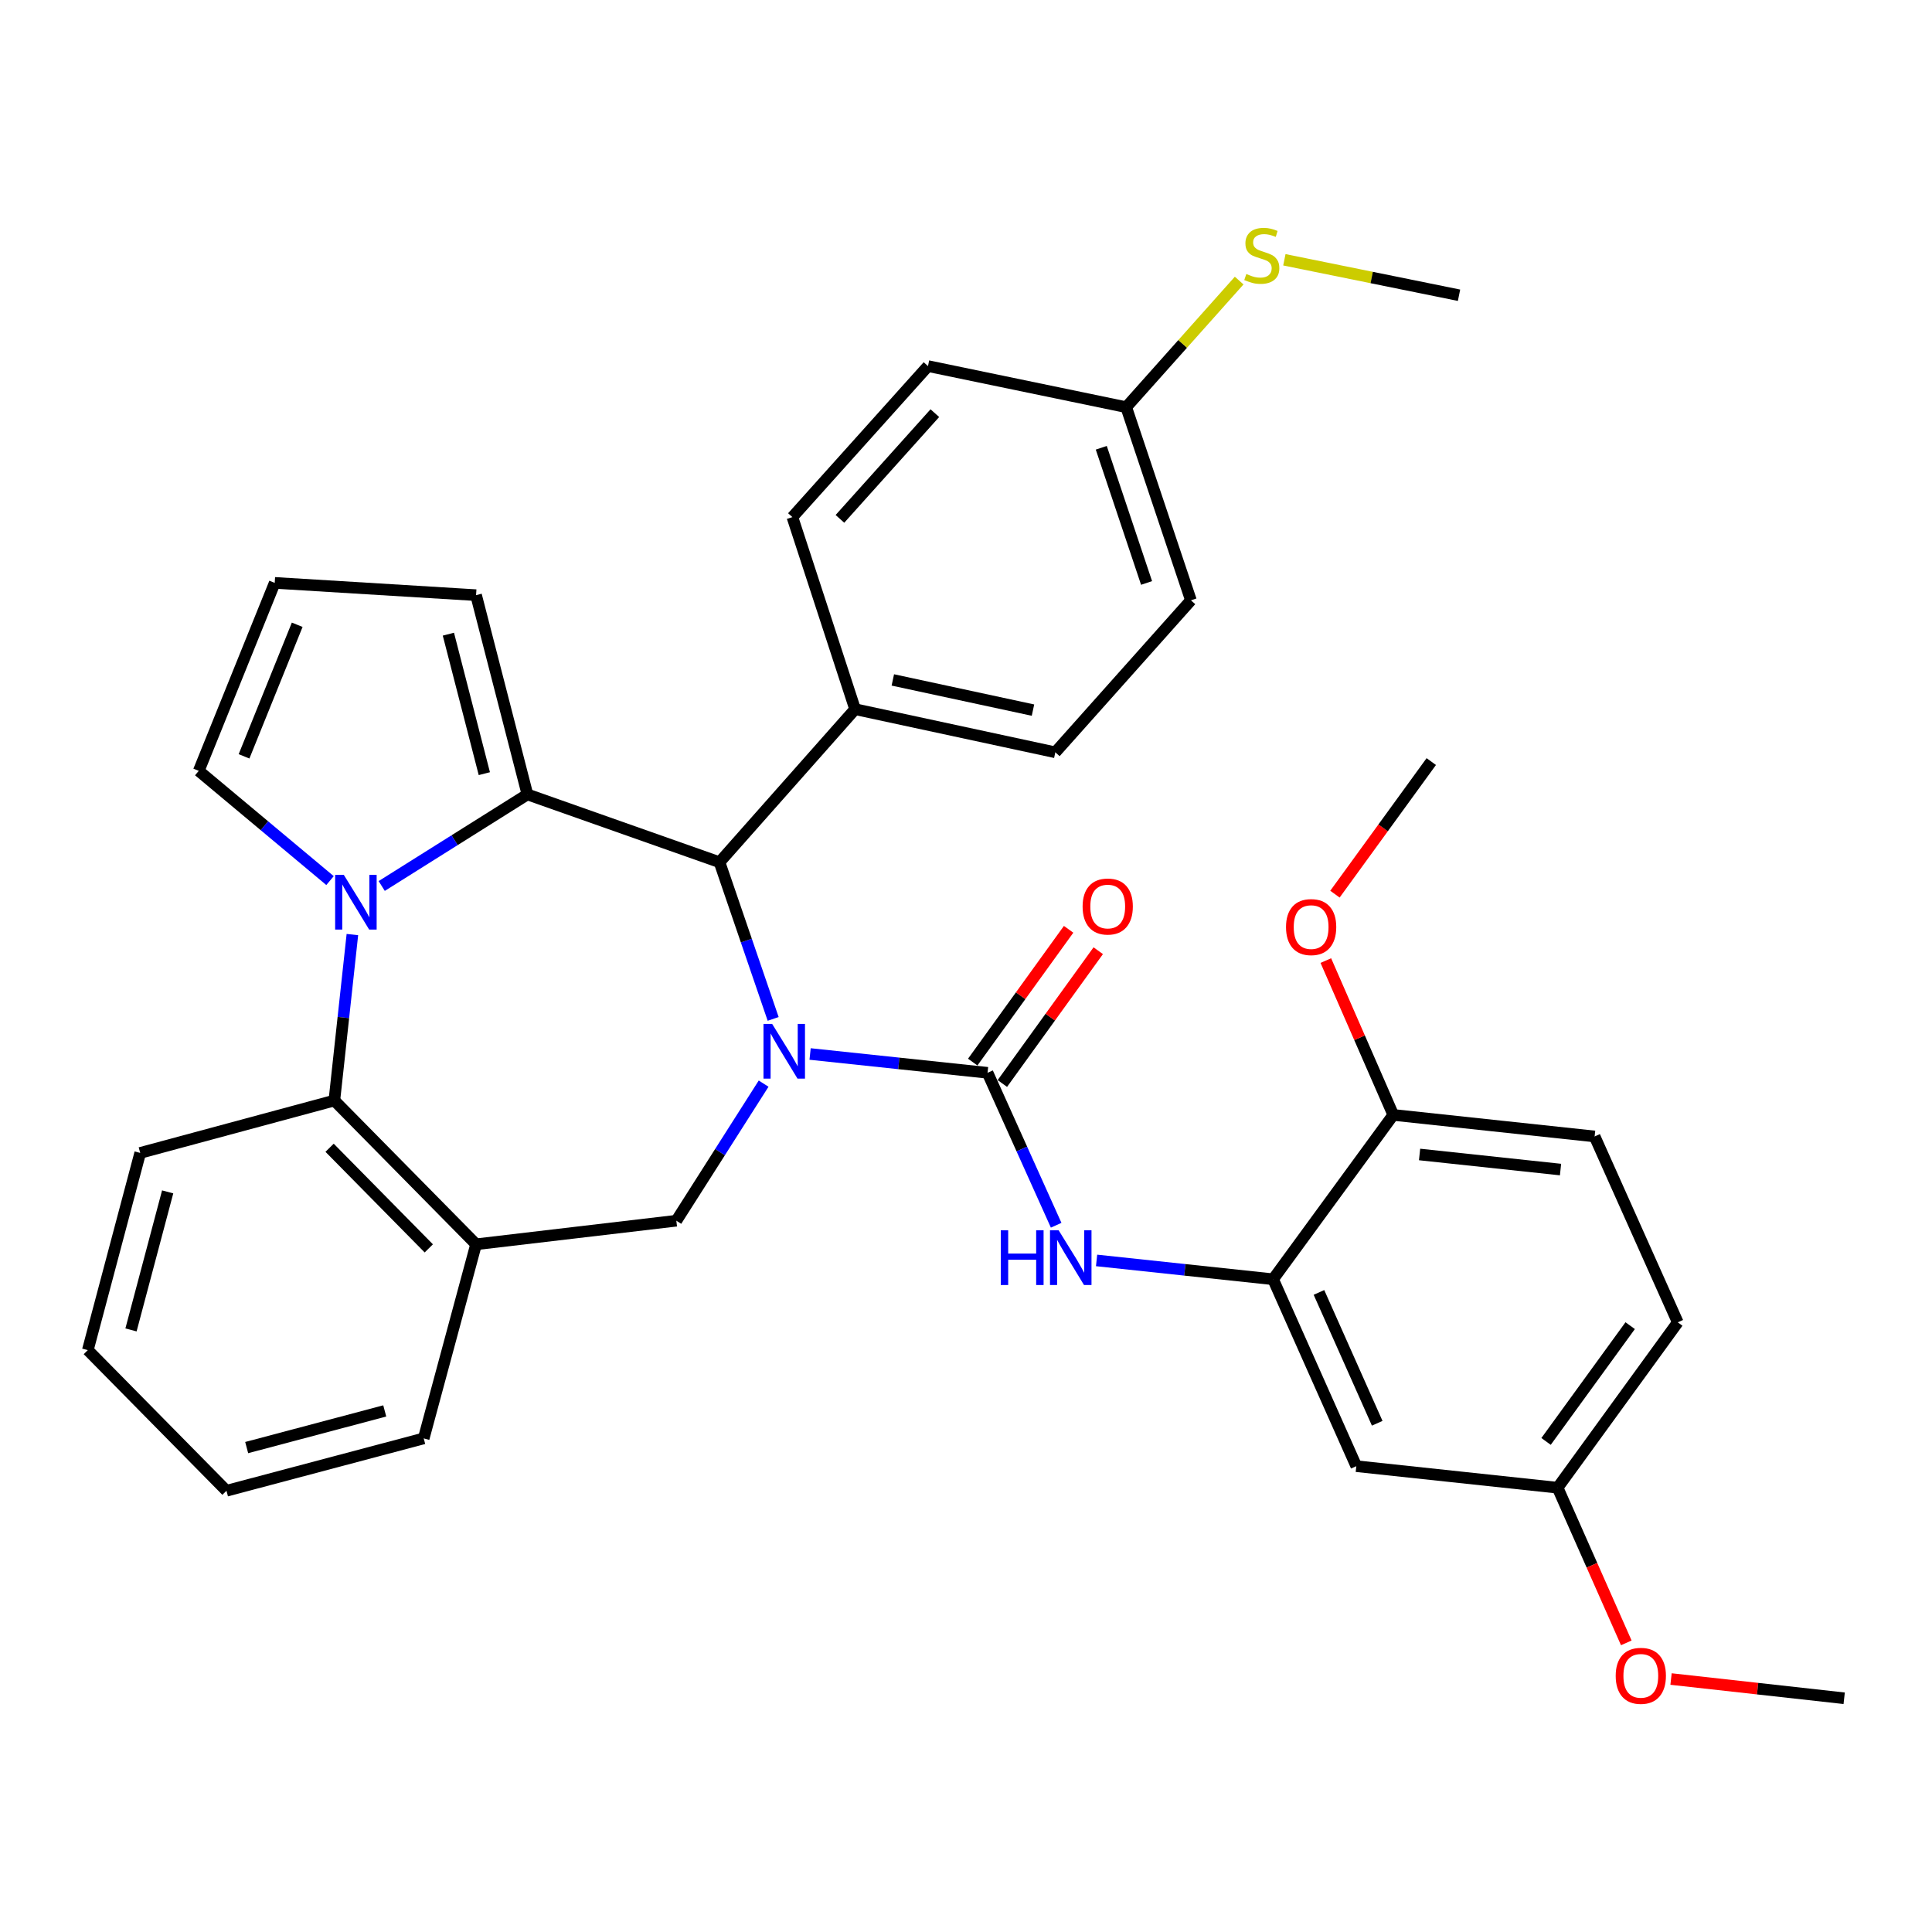 <?xml version='1.0' encoding='iso-8859-1'?>
<svg version='1.1' baseProfile='full'
              xmlns='http://www.w3.org/2000/svg'
                      xmlns:rdkit='http://www.rdkit.org/xml'
                      xmlns:xlink='http://www.w3.org/1999/xlink'
                  xml:space='preserve'
width='1000px' height='1000px' viewBox='0 0 1000 1000'>
<!-- END OF HEADER -->
<rect style='opacity:1.0;fill:#FFFFFF;stroke:none' width='1000' height='1000' x='0' y='0'> </rect>
<path class='bond-2' d='M 419.305,545.546 L 465.228,550.412' style='fill:none;fill-rule:evenodd;stroke:#0000FF;stroke-width:6px;stroke-linecap:butt;stroke-linejoin:miter;stroke-opacity:1' />
<path class='bond-2' d='M 465.228,550.412 L 511.151,555.278' style='fill:none;fill-rule:evenodd;stroke:#000000;stroke-width:6px;stroke-linecap:butt;stroke-linejoin:miter;stroke-opacity:1' />
<path class='bond-3' d='M 400.185,527.382 L 386.3,486.833' style='fill:none;fill-rule:evenodd;stroke:#0000FF;stroke-width:6px;stroke-linecap:butt;stroke-linejoin:miter;stroke-opacity:1' />
<path class='bond-3' d='M 386.3,486.833 L 372.415,446.284' style='fill:none;fill-rule:evenodd;stroke:#000000;stroke-width:6px;stroke-linecap:butt;stroke-linejoin:miter;stroke-opacity:1' />
<path class='bond-4' d='M 395.248,560.887 L 372.66,596.363' style='fill:none;fill-rule:evenodd;stroke:#0000FF;stroke-width:6px;stroke-linecap:butt;stroke-linejoin:miter;stroke-opacity:1' />
<path class='bond-4' d='M 372.66,596.363 L 350.072,631.84' style='fill:none;fill-rule:evenodd;stroke:#000000;stroke-width:6px;stroke-linecap:butt;stroke-linejoin:miter;stroke-opacity:1' />
<path class='bond-0' d='M 272.995,411.193 L 372.415,446.284' style='fill:none;fill-rule:evenodd;stroke:#000000;stroke-width:6px;stroke-linecap:butt;stroke-linejoin:miter;stroke-opacity:1' />
<path class='bond-1' d='M 272.995,411.193 L 235.284,434.892' style='fill:none;fill-rule:evenodd;stroke:#000000;stroke-width:6px;stroke-linecap:butt;stroke-linejoin:miter;stroke-opacity:1' />
<path class='bond-1' d='M 235.284,434.892 L 197.573,458.591' style='fill:none;fill-rule:evenodd;stroke:#0000FF;stroke-width:6px;stroke-linecap:butt;stroke-linejoin:miter;stroke-opacity:1' />
<path class='bond-10' d='M 272.995,411.193 L 246.417,308.053' style='fill:none;fill-rule:evenodd;stroke:#000000;stroke-width:6px;stroke-linecap:butt;stroke-linejoin:miter;stroke-opacity:1' />
<path class='bond-10' d='M 250.69,400.443 L 232.085,328.245' style='fill:none;fill-rule:evenodd;stroke:#000000;stroke-width:6px;stroke-linecap:butt;stroke-linejoin:miter;stroke-opacity:1' />
<path class='bond-9' d='M 170.821,455.793 L 136.85,427.392' style='fill:none;fill-rule:evenodd;stroke:#0000FF;stroke-width:6px;stroke-linecap:butt;stroke-linejoin:miter;stroke-opacity:1' />
<path class='bond-9' d='M 136.85,427.392 L 102.878,398.992' style='fill:none;fill-rule:evenodd;stroke:#000000;stroke-width:6px;stroke-linecap:butt;stroke-linejoin:miter;stroke-opacity:1' />
<path class='bond-34' d='M 182.393,483.729 L 177.727,526.681' style='fill:none;fill-rule:evenodd;stroke:#0000FF;stroke-width:6px;stroke-linecap:butt;stroke-linejoin:miter;stroke-opacity:1' />
<path class='bond-34' d='M 177.727,526.681 L 173.061,569.634' style='fill:none;fill-rule:evenodd;stroke:#000000;stroke-width:6px;stroke-linecap:butt;stroke-linejoin:miter;stroke-opacity:1' />
<path class='bond-6' d='M 511.151,555.278 L 528.908,594.731' style='fill:none;fill-rule:evenodd;stroke:#000000;stroke-width:6px;stroke-linecap:butt;stroke-linejoin:miter;stroke-opacity:1' />
<path class='bond-6' d='M 528.908,594.731 L 546.665,634.183' style='fill:none;fill-rule:evenodd;stroke:#0000FF;stroke-width:6px;stroke-linecap:butt;stroke-linejoin:miter;stroke-opacity:1' />
<path class='bond-13' d='M 518.819,560.815 L 543.634,526.45' style='fill:none;fill-rule:evenodd;stroke:#000000;stroke-width:6px;stroke-linecap:butt;stroke-linejoin:miter;stroke-opacity:1' />
<path class='bond-13' d='M 543.634,526.45 L 568.448,492.085' style='fill:none;fill-rule:evenodd;stroke:#FF0000;stroke-width:6px;stroke-linecap:butt;stroke-linejoin:miter;stroke-opacity:1' />
<path class='bond-13' d='M 503.482,549.741 L 528.297,515.376' style='fill:none;fill-rule:evenodd;stroke:#000000;stroke-width:6px;stroke-linecap:butt;stroke-linejoin:miter;stroke-opacity:1' />
<path class='bond-13' d='M 528.297,515.376 L 553.112,481.011' style='fill:none;fill-rule:evenodd;stroke:#FF0000;stroke-width:6px;stroke-linecap:butt;stroke-linejoin:miter;stroke-opacity:1' />
<path class='bond-12' d='M 372.415,446.284 L 442.597,367.074' style='fill:none;fill-rule:evenodd;stroke:#000000;stroke-width:6px;stroke-linecap:butt;stroke-linejoin:miter;stroke-opacity:1' />
<path class='bond-7' d='M 350.072,631.84 L 246.417,644.041' style='fill:none;fill-rule:evenodd;stroke:#000000;stroke-width:6px;stroke-linecap:butt;stroke-linejoin:miter;stroke-opacity:1' />
<path class='bond-5' d='M 173.061,569.634 L 246.417,644.041' style='fill:none;fill-rule:evenodd;stroke:#000000;stroke-width:6px;stroke-linecap:butt;stroke-linejoin:miter;stroke-opacity:1' />
<path class='bond-5' d='M 170.593,594.076 L 221.942,646.161' style='fill:none;fill-rule:evenodd;stroke:#000000;stroke-width:6px;stroke-linecap:butt;stroke-linejoin:miter;stroke-opacity:1' />
<path class='bond-27' d='M 173.061,569.634 L 72.569,596.748' style='fill:none;fill-rule:evenodd;stroke:#000000;stroke-width:6px;stroke-linecap:butt;stroke-linejoin:miter;stroke-opacity:1' />
<path class='bond-8' d='M 567.591,652.393 L 613.268,657.266' style='fill:none;fill-rule:evenodd;stroke:#0000FF;stroke-width:6px;stroke-linecap:butt;stroke-linejoin:miter;stroke-opacity:1' />
<path class='bond-8' d='M 613.268,657.266 L 658.945,662.138' style='fill:none;fill-rule:evenodd;stroke:#000000;stroke-width:6px;stroke-linecap:butt;stroke-linejoin:miter;stroke-opacity:1' />
<path class='bond-26' d='M 246.417,644.041 L 219.313,744.512' style='fill:none;fill-rule:evenodd;stroke:#000000;stroke-width:6px;stroke-linecap:butt;stroke-linejoin:miter;stroke-opacity:1' />
<path class='bond-11' d='M 658.945,662.138 L 702.024,758.889' style='fill:none;fill-rule:evenodd;stroke:#000000;stroke-width:6px;stroke-linecap:butt;stroke-linejoin:miter;stroke-opacity:1' />
<path class='bond-11' d='M 682.689,668.956 L 712.843,736.681' style='fill:none;fill-rule:evenodd;stroke:#000000;stroke-width:6px;stroke-linecap:butt;stroke-linejoin:miter;stroke-opacity:1' />
<path class='bond-15' d='M 658.945,662.138 L 721.151,577.075' style='fill:none;fill-rule:evenodd;stroke:#000000;stroke-width:6px;stroke-linecap:butt;stroke-linejoin:miter;stroke-opacity:1' />
<path class='bond-36' d='M 102.878,398.992 L 142.194,301.695' style='fill:none;fill-rule:evenodd;stroke:#000000;stroke-width:6px;stroke-linecap:butt;stroke-linejoin:miter;stroke-opacity:1' />
<path class='bond-36' d='M 126.315,391.484 L 153.836,323.377' style='fill:none;fill-rule:evenodd;stroke:#000000;stroke-width:6px;stroke-linecap:butt;stroke-linejoin:miter;stroke-opacity:1' />
<path class='bond-14' d='M 246.417,308.053 L 142.194,301.695' style='fill:none;fill-rule:evenodd;stroke:#000000;stroke-width:6px;stroke-linecap:butt;stroke-linejoin:miter;stroke-opacity:1' />
<path class='bond-19' d='M 702.024,758.889 L 806.215,770.039' style='fill:none;fill-rule:evenodd;stroke:#000000;stroke-width:6px;stroke-linecap:butt;stroke-linejoin:miter;stroke-opacity:1' />
<path class='bond-16' d='M 442.597,367.074 L 546.231,389.396' style='fill:none;fill-rule:evenodd;stroke:#000000;stroke-width:6px;stroke-linecap:butt;stroke-linejoin:miter;stroke-opacity:1' />
<path class='bond-16' d='M 462.126,351.93 L 534.669,367.555' style='fill:none;fill-rule:evenodd;stroke:#000000;stroke-width:6px;stroke-linecap:butt;stroke-linejoin:miter;stroke-opacity:1' />
<path class='bond-17' d='M 442.597,367.074 L 410.144,267.655' style='fill:none;fill-rule:evenodd;stroke:#000000;stroke-width:6px;stroke-linecap:butt;stroke-linejoin:miter;stroke-opacity:1' />
<path class='bond-18' d='M 721.151,577.075 L 825.373,588.225' style='fill:none;fill-rule:evenodd;stroke:#000000;stroke-width:6px;stroke-linecap:butt;stroke-linejoin:miter;stroke-opacity:1' />
<path class='bond-18' d='M 734.772,597.557 L 807.728,605.362' style='fill:none;fill-rule:evenodd;stroke:#000000;stroke-width:6px;stroke-linecap:butt;stroke-linejoin:miter;stroke-opacity:1' />
<path class='bond-25' d='M 721.151,577.075 L 703.7,537.133' style='fill:none;fill-rule:evenodd;stroke:#000000;stroke-width:6px;stroke-linecap:butt;stroke-linejoin:miter;stroke-opacity:1' />
<path class='bond-25' d='M 703.7,537.133 L 686.249,497.192' style='fill:none;fill-rule:evenodd;stroke:#FF0000;stroke-width:6px;stroke-linecap:butt;stroke-linejoin:miter;stroke-opacity:1' />
<path class='bond-24' d='M 546.231,389.396 L 616.424,310.722' style='fill:none;fill-rule:evenodd;stroke:#000000;stroke-width:6px;stroke-linecap:butt;stroke-linejoin:miter;stroke-opacity:1' />
<path class='bond-23' d='M 410.144,267.655 L 480.326,189.485' style='fill:none;fill-rule:evenodd;stroke:#000000;stroke-width:6px;stroke-linecap:butt;stroke-linejoin:miter;stroke-opacity:1' />
<path class='bond-23' d='M 434.747,268.567 L 483.875,213.848' style='fill:none;fill-rule:evenodd;stroke:#000000;stroke-width:6px;stroke-linecap:butt;stroke-linejoin:miter;stroke-opacity:1' />
<path class='bond-22' d='M 825.373,588.225 L 868.41,684.439' style='fill:none;fill-rule:evenodd;stroke:#000000;stroke-width:6px;stroke-linecap:butt;stroke-linejoin:miter;stroke-opacity:1' />
<path class='bond-28' d='M 806.215,770.039 L 823.99,810.192' style='fill:none;fill-rule:evenodd;stroke:#000000;stroke-width:6px;stroke-linecap:butt;stroke-linejoin:miter;stroke-opacity:1' />
<path class='bond-28' d='M 823.99,810.192 L 841.766,850.346' style='fill:none;fill-rule:evenodd;stroke:#FF0000;stroke-width:6px;stroke-linecap:butt;stroke-linejoin:miter;stroke-opacity:1' />
<path class='bond-38' d='M 806.215,770.039 L 868.41,684.439' style='fill:none;fill-rule:evenodd;stroke:#000000;stroke-width:6px;stroke-linecap:butt;stroke-linejoin:miter;stroke-opacity:1' />
<path class='bond-38' d='M 800.24,746.08 L 843.777,686.16' style='fill:none;fill-rule:evenodd;stroke:#000000;stroke-width:6px;stroke-linecap:butt;stroke-linejoin:miter;stroke-opacity:1' />
<path class='bond-20' d='M 582.93,210.756 L 480.326,189.485' style='fill:none;fill-rule:evenodd;stroke:#000000;stroke-width:6px;stroke-linecap:butt;stroke-linejoin:miter;stroke-opacity:1' />
<path class='bond-21' d='M 582.93,210.756 L 612.159,177.991' style='fill:none;fill-rule:evenodd;stroke:#000000;stroke-width:6px;stroke-linecap:butt;stroke-linejoin:miter;stroke-opacity:1' />
<path class='bond-21' d='M 612.159,177.991 L 641.387,145.226' style='fill:none;fill-rule:evenodd;stroke:#CCCC00;stroke-width:6px;stroke-linecap:butt;stroke-linejoin:miter;stroke-opacity:1' />
<path class='bond-35' d='M 582.93,210.756 L 616.424,310.722' style='fill:none;fill-rule:evenodd;stroke:#000000;stroke-width:6px;stroke-linecap:butt;stroke-linejoin:miter;stroke-opacity:1' />
<path class='bond-35' d='M 570.017,231.761 L 593.463,301.737' style='fill:none;fill-rule:evenodd;stroke:#000000;stroke-width:6px;stroke-linecap:butt;stroke-linejoin:miter;stroke-opacity:1' />
<path class='bond-29' d='M 664.786,134.465 L 709.989,143.641' style='fill:none;fill-rule:evenodd;stroke:#CCCC00;stroke-width:6px;stroke-linecap:butt;stroke-linejoin:miter;stroke-opacity:1' />
<path class='bond-29' d='M 709.989,143.641 L 755.191,152.817' style='fill:none;fill-rule:evenodd;stroke:#000000;stroke-width:6px;stroke-linecap:butt;stroke-linejoin:miter;stroke-opacity:1' />
<path class='bond-30' d='M 690.966,462.813 L 715.895,428.501' style='fill:none;fill-rule:evenodd;stroke:#FF0000;stroke-width:6px;stroke-linecap:butt;stroke-linejoin:miter;stroke-opacity:1' />
<path class='bond-30' d='M 715.895,428.501 L 740.825,394.189' style='fill:none;fill-rule:evenodd;stroke:#000000;stroke-width:6px;stroke-linecap:butt;stroke-linejoin:miter;stroke-opacity:1' />
<path class='bond-32' d='M 219.313,744.512 L 117.224,771.616' style='fill:none;fill-rule:evenodd;stroke:#000000;stroke-width:6px;stroke-linecap:butt;stroke-linejoin:miter;stroke-opacity:1' />
<path class='bond-32' d='M 199.145,730.294 L 127.683,749.266' style='fill:none;fill-rule:evenodd;stroke:#000000;stroke-width:6px;stroke-linecap:butt;stroke-linejoin:miter;stroke-opacity:1' />
<path class='bond-37' d='M 72.569,596.748 L 45.455,698.816' style='fill:none;fill-rule:evenodd;stroke:#000000;stroke-width:6px;stroke-linecap:butt;stroke-linejoin:miter;stroke-opacity:1' />
<path class='bond-37' d='M 86.785,616.915 L 67.805,688.363' style='fill:none;fill-rule:evenodd;stroke:#000000;stroke-width:6px;stroke-linecap:butt;stroke-linejoin:miter;stroke-opacity:1' />
<path class='bond-31' d='M 864.93,869.064 L 909.738,874.043' style='fill:none;fill-rule:evenodd;stroke:#FF0000;stroke-width:6px;stroke-linecap:butt;stroke-linejoin:miter;stroke-opacity:1' />
<path class='bond-31' d='M 909.738,874.043 L 954.545,879.022' style='fill:none;fill-rule:evenodd;stroke:#000000;stroke-width:6px;stroke-linecap:butt;stroke-linejoin:miter;stroke-opacity:1' />
<path class='bond-33' d='M 117.224,771.616 L 45.455,698.816' style='fill:none;fill-rule:evenodd;stroke:#000000;stroke-width:6px;stroke-linecap:butt;stroke-linejoin:miter;stroke-opacity:1' />
<path  class='atom-0' d='M 399.659 529.967
L 408.939 544.967
Q 409.859 546.447, 411.339 549.127
Q 412.819 551.807, 412.899 551.967
L 412.899 529.967
L 416.659 529.967
L 416.659 558.287
L 412.779 558.287
L 402.819 541.887
Q 401.659 539.967, 400.419 537.767
Q 399.219 535.567, 398.859 534.887
L 398.859 558.287
L 395.179 558.287
L 395.179 529.967
L 399.659 529.967
' fill='#0000FF'/>
<path  class='atom-2' d='M 177.951 452.828
L 187.231 467.828
Q 188.151 469.308, 189.631 471.988
Q 191.111 474.668, 191.191 474.828
L 191.191 452.828
L 194.951 452.828
L 194.951 481.148
L 191.071 481.148
L 181.111 464.748
Q 179.951 462.828, 178.711 460.628
Q 177.511 458.428, 177.151 457.748
L 177.151 481.148
L 173.471 481.148
L 173.471 452.828
L 177.951 452.828
' fill='#0000FF'/>
<path  class='atom-7' d='M 517.998 636.807
L 521.838 636.807
L 521.838 648.847
L 536.318 648.847
L 536.318 636.807
L 540.158 636.807
L 540.158 665.127
L 536.318 665.127
L 536.318 652.047
L 521.838 652.047
L 521.838 665.127
L 517.998 665.127
L 517.998 636.807
' fill='#0000FF'/>
<path  class='atom-7' d='M 547.958 636.807
L 557.238 651.807
Q 558.158 653.287, 559.638 655.967
Q 561.118 658.647, 561.198 658.807
L 561.198 636.807
L 564.958 636.807
L 564.958 665.127
L 561.078 665.127
L 551.118 648.727
Q 549.958 646.807, 548.718 644.607
Q 547.518 642.407, 547.158 641.727
L 547.158 665.127
L 543.478 665.127
L 543.478 636.807
L 547.958 636.807
' fill='#0000FF'/>
<path  class='atom-14' d='M 560.356 469.212
Q 560.356 462.412, 563.716 458.612
Q 567.076 454.812, 573.356 454.812
Q 579.636 454.812, 582.996 458.612
Q 586.356 462.412, 586.356 469.212
Q 586.356 476.092, 582.956 480.012
Q 579.556 483.892, 573.356 483.892
Q 567.116 483.892, 563.716 480.012
Q 560.356 476.132, 560.356 469.212
M 573.356 480.692
Q 577.676 480.692, 579.996 477.812
Q 582.356 474.892, 582.356 469.212
Q 582.356 463.652, 579.996 460.852
Q 577.676 458.012, 573.356 458.012
Q 569.036 458.012, 566.676 460.812
Q 564.356 463.612, 564.356 469.212
Q 564.356 474.932, 566.676 477.812
Q 569.036 480.692, 573.356 480.692
' fill='#FF0000'/>
<path  class='atom-22' d='M 645.102 141.813
Q 645.422 141.933, 646.742 142.493
Q 648.062 143.053, 649.502 143.413
Q 650.982 143.733, 652.422 143.733
Q 655.102 143.733, 656.662 142.453
Q 658.222 141.133, 658.222 138.853
Q 658.222 137.293, 657.422 136.333
Q 656.662 135.373, 655.462 134.853
Q 654.262 134.333, 652.262 133.733
Q 649.742 132.973, 648.222 132.253
Q 646.742 131.533, 645.662 130.013
Q 644.622 128.493, 644.622 125.933
Q 644.622 122.373, 647.022 120.173
Q 649.462 117.973, 654.262 117.973
Q 657.542 117.973, 661.262 119.533
L 660.342 122.613
Q 656.942 121.213, 654.382 121.213
Q 651.622 121.213, 650.102 122.373
Q 648.582 123.493, 648.622 125.453
Q 648.622 126.973, 649.382 127.893
Q 650.182 128.813, 651.302 129.333
Q 652.462 129.853, 654.382 130.453
Q 656.942 131.253, 658.462 132.053
Q 659.982 132.853, 661.062 134.493
Q 662.182 136.093, 662.182 138.853
Q 662.182 142.773, 659.542 144.893
Q 656.942 146.973, 652.582 146.973
Q 650.062 146.973, 648.142 146.413
Q 646.262 145.893, 644.022 144.973
L 645.102 141.813
' fill='#CCCC00'/>
<path  class='atom-26' d='M 665.64 479.858
Q 665.64 473.058, 669 469.258
Q 672.36 465.458, 678.64 465.458
Q 684.92 465.458, 688.28 469.258
Q 691.64 473.058, 691.64 479.858
Q 691.64 486.738, 688.24 490.658
Q 684.84 494.538, 678.64 494.538
Q 672.4 494.538, 669 490.658
Q 665.64 486.778, 665.64 479.858
M 678.64 491.338
Q 682.96 491.338, 685.28 488.458
Q 687.64 485.538, 687.64 479.858
Q 687.64 474.298, 685.28 471.498
Q 682.96 468.658, 678.64 468.658
Q 674.32 468.658, 671.96 471.458
Q 669.64 474.258, 669.64 479.858
Q 669.64 485.578, 671.96 488.458
Q 674.32 491.338, 678.64 491.338
' fill='#FF0000'/>
<path  class='atom-29' d='M 836.283 867.405
Q 836.283 860.605, 839.643 856.805
Q 843.003 853.005, 849.283 853.005
Q 855.563 853.005, 858.923 856.805
Q 862.283 860.605, 862.283 867.405
Q 862.283 874.285, 858.883 878.205
Q 855.483 882.085, 849.283 882.085
Q 843.043 882.085, 839.643 878.205
Q 836.283 874.325, 836.283 867.405
M 849.283 878.885
Q 853.603 878.885, 855.923 876.005
Q 858.283 873.085, 858.283 867.405
Q 858.283 861.845, 855.923 859.045
Q 853.603 856.205, 849.283 856.205
Q 844.963 856.205, 842.603 859.005
Q 840.283 861.805, 840.283 867.405
Q 840.283 873.125, 842.603 876.005
Q 844.963 878.885, 849.283 878.885
' fill='#FF0000'/>
</svg>
